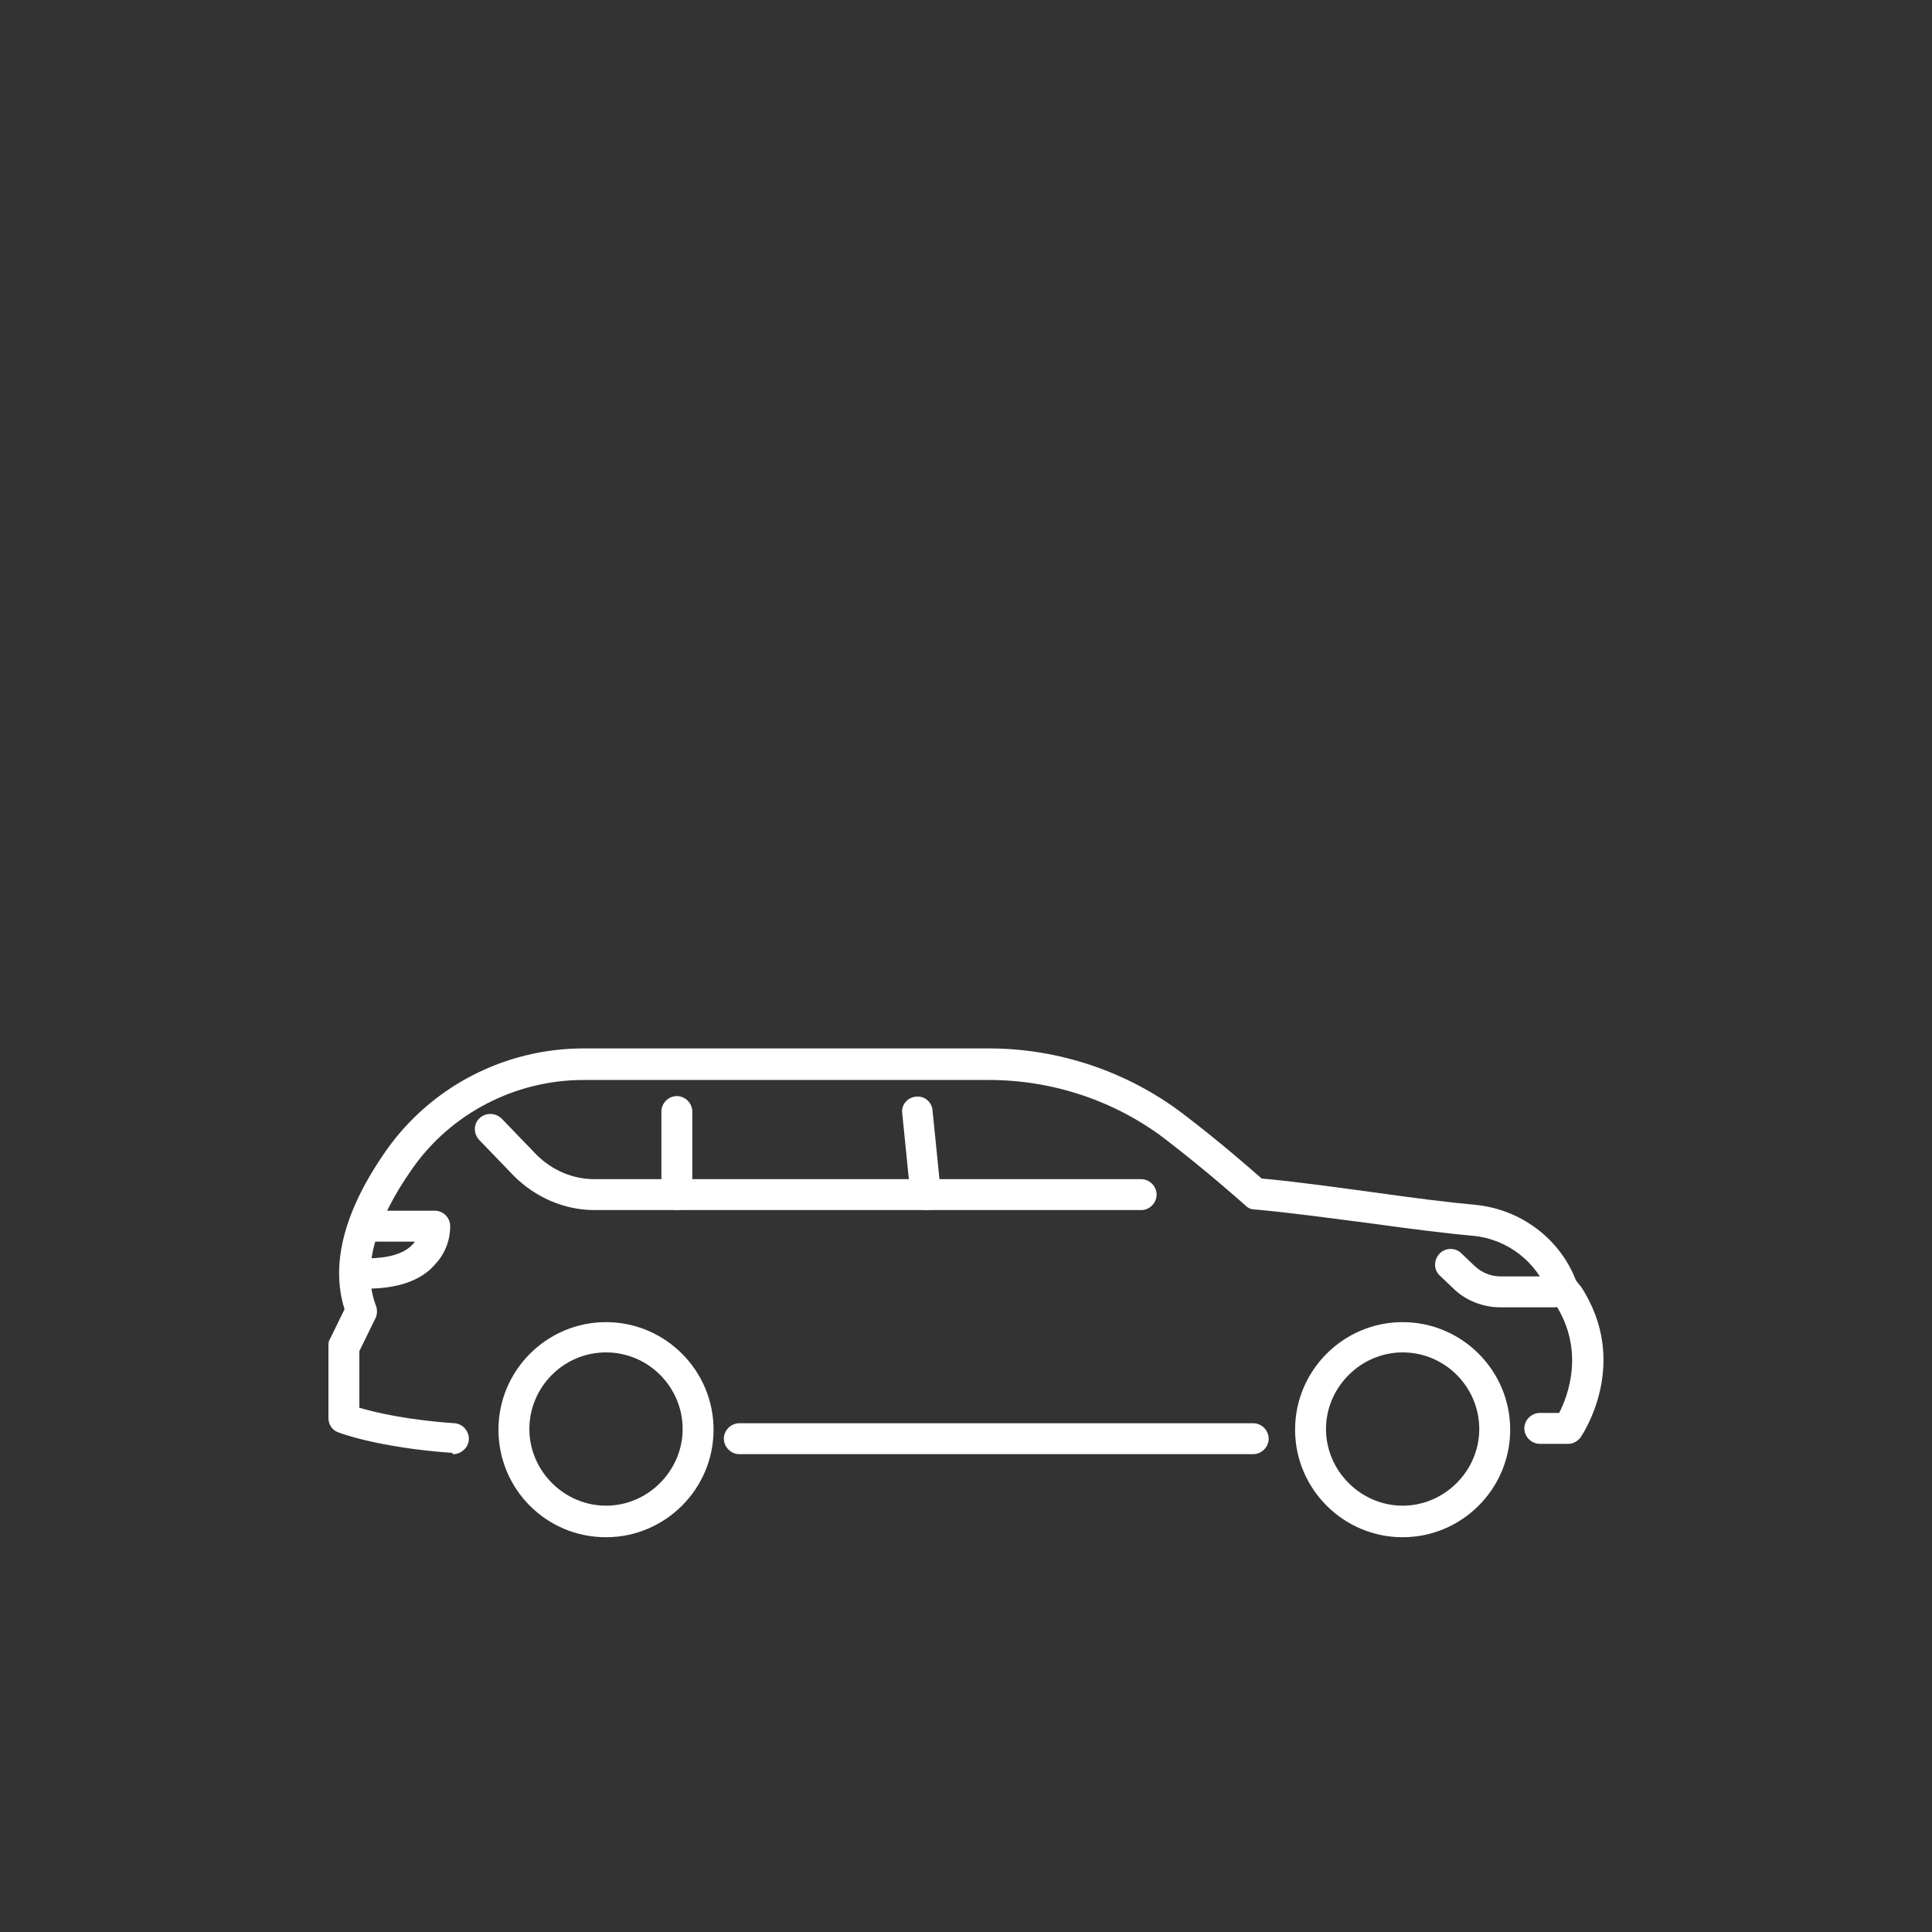 <?xml version="1.0" encoding="UTF-8"?>
<!-- Generator: Adobe Illustrator 27.1.0, SVG Export Plug-In . SVG Version: 6.00 Build 0)  -->
<svg xmlns="http://www.w3.org/2000/svg" xmlns:xlink="http://www.w3.org/1999/xlink" version="1.1" id="Livello_1" x="0px" y="0px" viewBox="0 0 300 300" style="enable-background:new 0 0 300 300;" xml:space="preserve">
<rect x="0" y="0" width="300" height="300" fill="#333333" stroke="none"/>
<style type="text/css">
	.st0{fill:#FFFFFF;}
	.st1{fill:none;}
</style>
<path class="st0" d="M201.1,222c0-9.2,7.5-16.7,16.7-16.7s16.7,7.5,16.7,16.7s-7.5,16.7-16.7,16.7S201.1,231.2,201.1,222z   M205.9,221.9c0,6.5,5.4,11.9,11.9,11.9s11.9-5.4,11.9-11.9s-5.3-11.9-11.9-11.9C211.3,210,205.9,215.4,205.9,221.9z"></path>
<path class="st0" d="M77.4,222c0-9.2,7.5-16.7,16.7-16.7s16.7,7.5,16.7,16.7s-7.5,16.7-16.7,16.7C84.8,238.7,77.4,231.2,77.4,222z   M82.2,221.9c0,6.5,5.4,11.9,11.9,11.9s11.9-5.4,11.9-11.9S100.7,210,94.1,210S82.2,215.4,82.2,221.9z"></path>
<path class="st0" d="M70.4,225.8c0,0-0.1,0-0.2-0.2c-11.4-0.8-17.5-3.1-17.7-3.2c-0.9-0.3-1.5-1.2-1.5-2.2v-11.1  c0-0.4,0-0.8,0.2-1.1l2.3-4.7c-2.2-7-0.1-15.3,6.5-24.7c7-9.9,18.4-15.8,30.6-15.8h63c10.8,0,21.4,3.6,29.9,10  c5.8,4.4,10.7,8.7,12.4,10.2c5.6,0.5,11.8,1.4,17.8,2.2c5.7,0.8,11.1,1.5,15.5,1.9c6.9,0.7,13,5.2,15.5,11.7l0.7,0.9  c0.1,0,0.1,0.1,0.1,0.1c7.7,11.8,0.3,22.8,0,23.3c-0.5,0.7-1.2,1.1-2,1.1h-4.4c-1.3,0-2.4-1.1-2.4-2.4s1.1-2.4,2.4-2.4h3  c1.3-2.5,4.1-9.6-0.6-16.9l-0.8-1.1c-0.1-0.2-0.2-0.4-0.3-0.6c-1.8-4.9-6.4-8.4-11.6-8.9c-4.5-0.4-9.9-1.1-15.7-1.9  c-6.2-0.8-12.7-1.7-18.3-2.2c-0.5,0-1-0.2-1.4-0.6c-0.1-0.1-5.9-5.3-12.7-10.5c-7.7-5.8-17.3-9-27.1-9h-63  c-10.6,0-20.6,5.2-26.6,13.8c-5.9,8.4-7.8,15.6-5.6,21.3c0.2,0.6,0.2,1.3-0.1,1.9l-2.5,5.1v8.8c2.4,0.7,7.4,1.9,14.8,2.4  c1.3,0.1,2.3,1.3,2.2,2.6C72.7,224.8,71.6,225.8,70.4,225.8L70.4,225.8z"></path>
<path class="st0" d="M114.8,225.8c-1.3,0-2.4-1.1-2.4-2.4s1.1-2.4,2.4-2.4h79.8c1.3,0,2.4,1.1,2.4,2.4s-1.1,2.4-2.4,2.4H114.8  L114.8,225.8z"></path>
<path class="st0" d="M56.9,200.1c-1.4-0.1-2.4-1-2.4-2.3s1.1-2.4,2.4-2.4c3.3,0,5.8-0.7,7.1-2.1c0.2-0.2,0.3-0.3,0.4-0.5h-7.5  c-1.3,0-2.4-1.1-2.4-2.4s1.1-2.4,2.4-2.4h10.6c1.3,0,2.3,1,2.4,2.2c0,0.3,0.2,3.5-2.4,6.2C65.3,198.9,61.7,200.1,56.9,200.1  L56.9,200.1z"></path>
<path class="st0" d="M92.3,187.9c-4.7,0-9.2-2-12.5-5.3l-5.4-5.6c-0.9-1-0.9-2.5,0.1-3.4s2.5-0.8,3.4,0.1l5.4,5.6  c2.4,2.4,5.6,3.8,9,3.8h84.9c1.3,0,2.4,1.1,2.4,2.4s-1.1,2.4-2.4,2.4H92.3L92.3,187.9z"></path>
<path class="st0" d="M143.8,187.9c-1.3,0-2.3-0.9-2.4-2.1l-1.3-12.9c-0.2-1.3,0.8-2.5,2.1-2.6c1.3-0.2,2.5,0.8,2.6,2.1l1.3,12.9  c0.2,1.3-0.8,2.5-2.1,2.6C144,187.9,143.9,187.9,143.8,187.9L143.8,187.9z"></path>
<path class="st0" d="M102.7,185.5v-12.9c0-1.3,1.1-2.4,2.4-2.4s2.4,1.1,2.4,2.4v12.9c0,1.3-1.1,2.4-2.4,2.4S102.7,186.8,102.7,185.5  z"></path>
<path class="st0" d="M225.6,200l-2-1.9c-1-0.9-1-2.4-0.1-3.4s2.5-1,3.4-0.1l2,1.9c1.1,1.1,2.6,1.7,4.1,1.7h8.3  c1.3,0,2.4,1.1,2.4,2.4s-1.1,2.4-2.4,2.4H233C230.2,203,227.5,201.9,225.6,200z"></path>
<rect y="-1.3" class="st1" width="300" height="300"></rect>
</svg>
